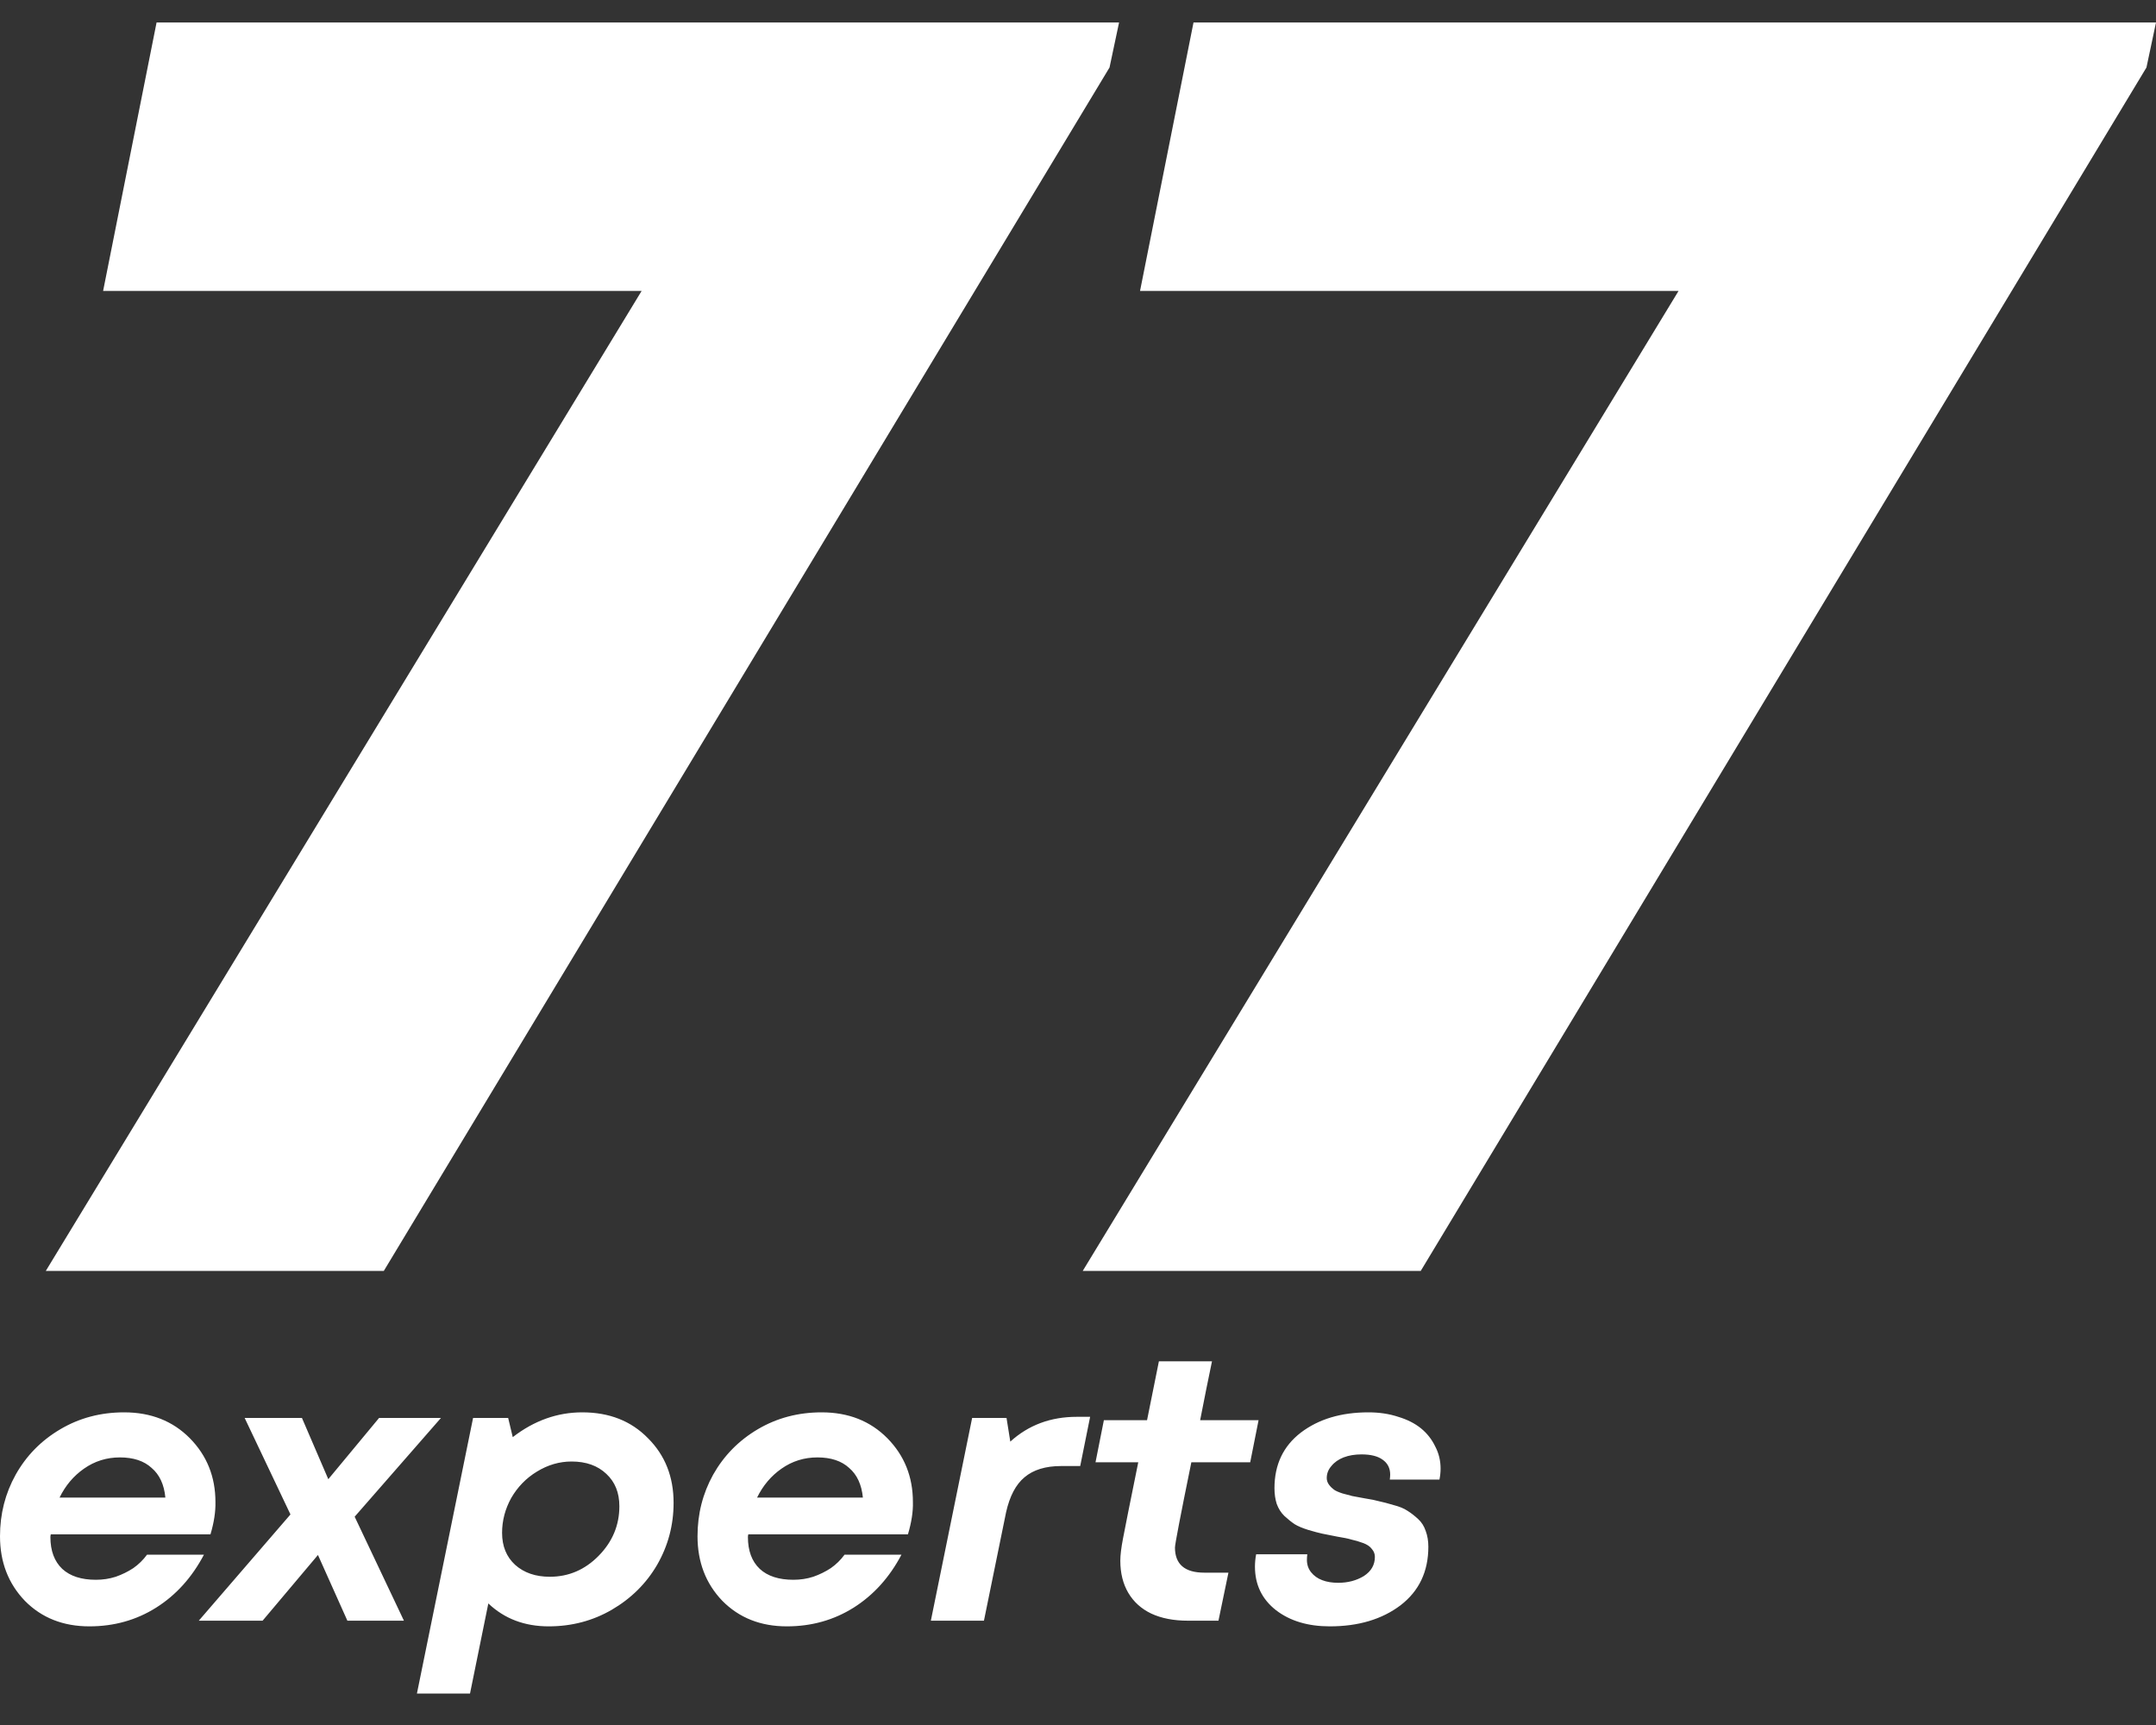 <?xml version="1.0" encoding="UTF-8"?> <svg xmlns="http://www.w3.org/2000/svg" width="40" height="32" viewBox="0 0 40 32" fill="none"><rect x="0" y="0" width="40" height="32" fill="#333333" stroke="none"/><path d="M2.905 0.417H20.762L20.585 1.252L7.121 23.576H0.85L11.904 5.397H1.913L2.905 0.417ZM22.143 0.417H40L39.823 1.252L26.359 23.576H20.088L31.142 5.397H21.151L22.143 0.417Z" fill="white"></path><path d="M3.905 28.463H0.942C0.938 28.482 0.935 28.498 0.935 28.512C0.935 28.768 1.009 28.965 1.155 29.104C1.302 29.239 1.509 29.306 1.779 29.306C1.906 29.306 2.029 29.288 2.147 29.25C2.265 29.209 2.374 29.155 2.473 29.09C2.572 29.021 2.657 28.937 2.728 28.84H3.784C3.562 29.262 3.267 29.589 2.898 29.822C2.53 30.054 2.116 30.17 1.658 30.17C1.172 30.17 0.772 30.012 0.461 29.696C0.154 29.376 0 28.977 0 28.498C0 28.085 0.097 27.704 0.291 27.356C0.489 27.003 0.765 26.722 1.12 26.513C1.474 26.304 1.868 26.2 2.303 26.2C2.799 26.2 3.205 26.36 3.522 26.68C3.838 27.001 3.997 27.395 3.997 27.864C4.001 28.041 3.971 28.241 3.905 28.463ZM2.225 27.036C1.979 27.036 1.757 27.105 1.559 27.244C1.365 27.379 1.214 27.558 1.105 27.781H3.068C3.045 27.539 2.96 27.356 2.813 27.231C2.672 27.101 2.475 27.036 2.225 27.036ZM8.181 26.304L6.58 28.136L7.494 30.065H6.445L5.899 28.846L4.872 30.065H3.688L5.389 28.094L4.539 26.304H5.602L6.091 27.44L7.033 26.304H8.181ZM10.803 26.2C11.304 26.2 11.71 26.36 12.022 26.68C12.339 26.996 12.497 27.395 12.497 27.878C12.497 28.292 12.395 28.675 12.192 29.028C11.989 29.376 11.708 29.654 11.349 29.863C10.995 30.068 10.605 30.17 10.18 30.17C9.731 30.17 9.358 30.028 9.06 29.745L8.72 31.417H7.735L8.777 26.304H9.428L9.513 26.66C9.91 26.353 10.34 26.2 10.803 26.2ZM10.201 29.25C10.55 29.25 10.853 29.12 11.108 28.86C11.363 28.6 11.491 28.294 11.491 27.941C11.491 27.69 11.41 27.491 11.25 27.342C11.089 27.189 10.874 27.112 10.605 27.112C10.378 27.112 10.163 27.175 9.96 27.3C9.761 27.421 9.603 27.584 9.485 27.788C9.372 27.992 9.315 28.208 9.315 28.436C9.315 28.682 9.395 28.879 9.556 29.028C9.721 29.176 9.936 29.25 10.201 29.25ZM16.845 28.463H13.883C13.878 28.482 13.876 28.498 13.876 28.512C13.876 28.768 13.949 28.965 14.096 29.104C14.242 29.239 14.45 29.306 14.719 29.306C14.847 29.306 14.97 29.288 15.088 29.25C15.206 29.209 15.315 29.155 15.414 29.09C15.513 29.021 15.598 28.937 15.669 28.84H16.725C16.503 29.262 16.207 29.589 15.839 29.822C15.47 30.054 15.057 30.17 14.599 30.17C14.112 30.17 13.713 30.012 13.401 29.696C13.094 29.376 12.941 28.977 12.941 28.498C12.941 28.085 13.038 27.704 13.231 27.356C13.43 27.003 13.706 26.722 14.06 26.513C14.415 26.304 14.809 26.2 15.244 26.2C15.74 26.2 16.146 26.36 16.463 26.68C16.779 27.001 16.937 27.395 16.937 27.864C16.942 28.041 16.911 28.241 16.845 28.463ZM15.166 27.036C14.92 27.036 14.698 27.105 14.5 27.244C14.306 27.379 14.155 27.558 14.046 27.781H16.009C15.985 27.539 15.9 27.356 15.754 27.231C15.612 27.101 15.416 27.036 15.166 27.036ZM23.195 27.126H22.103C21.9 28.12 21.799 28.647 21.799 28.707C21.799 29.018 21.98 29.174 22.344 29.174H22.791L22.606 30.065H22.04C21.775 30.065 21.548 30.021 21.359 29.933C21.175 29.845 21.033 29.717 20.934 29.55C20.835 29.383 20.785 29.183 20.785 28.951C20.785 28.849 20.802 28.712 20.835 28.54C20.868 28.364 20.962 27.892 21.118 27.126H20.325L20.48 26.346H21.281C21.361 25.947 21.435 25.582 21.501 25.253H22.486C22.42 25.568 22.346 25.933 22.266 26.346H23.35L23.195 27.126ZM18.744 26.743C19.08 26.437 19.491 26.283 19.977 26.283H20.225L20.041 27.196H19.687C19.399 27.196 19.172 27.265 19.007 27.405C18.846 27.539 18.733 27.755 18.666 28.052L18.255 30.065H17.27L18.036 26.304H18.674L18.744 26.743ZM24.672 30.17C24.266 30.17 23.933 30.07 23.673 29.87C23.413 29.666 23.283 29.397 23.283 29.062C23.283 28.988 23.29 28.912 23.305 28.833H24.254C24.249 28.874 24.247 28.909 24.247 28.937C24.247 29.025 24.273 29.102 24.325 29.167C24.377 29.232 24.445 29.281 24.53 29.313C24.615 29.346 24.715 29.362 24.828 29.362C25.008 29.362 25.166 29.32 25.303 29.237C25.44 29.148 25.508 29.03 25.508 28.881C25.508 28.826 25.489 28.777 25.452 28.735C25.419 28.689 25.364 28.651 25.289 28.624C25.213 28.596 25.142 28.575 25.076 28.561C25.015 28.542 24.925 28.524 24.807 28.505C24.689 28.482 24.596 28.463 24.53 28.45C24.464 28.436 24.377 28.412 24.268 28.38C24.164 28.347 24.082 28.313 24.02 28.275C23.959 28.234 23.895 28.183 23.829 28.122C23.767 28.062 23.72 27.988 23.687 27.899C23.659 27.811 23.645 27.714 23.645 27.607C23.645 27.17 23.808 26.827 24.134 26.576C24.464 26.325 24.882 26.2 25.388 26.2C25.591 26.2 25.775 26.228 25.941 26.283C26.111 26.334 26.252 26.406 26.366 26.499C26.479 26.592 26.566 26.704 26.628 26.834C26.694 26.959 26.727 27.096 26.727 27.244C26.727 27.31 26.72 27.377 26.706 27.447H25.785C25.789 27.409 25.792 27.379 25.792 27.356C25.792 27.235 25.744 27.142 25.65 27.077C25.56 27.012 25.43 26.98 25.26 26.98C25.137 26.98 25.026 26.998 24.927 27.036C24.833 27.073 24.757 27.126 24.701 27.196C24.644 27.261 24.615 27.335 24.615 27.419C24.615 27.465 24.63 27.507 24.658 27.544C24.686 27.581 24.717 27.611 24.75 27.635C24.783 27.658 24.835 27.681 24.906 27.704C24.982 27.723 25.043 27.739 25.09 27.753C25.142 27.762 25.218 27.776 25.317 27.795C25.435 27.813 25.527 27.832 25.593 27.851C25.659 27.864 25.747 27.888 25.855 27.92C25.964 27.948 26.049 27.983 26.111 28.025C26.177 28.066 26.243 28.117 26.309 28.178C26.375 28.238 26.422 28.313 26.451 28.401C26.484 28.489 26.5 28.587 26.5 28.693C26.5 29.153 26.328 29.515 25.983 29.78C25.638 30.04 25.201 30.17 24.672 30.17Z" fill="white"></path></svg> 